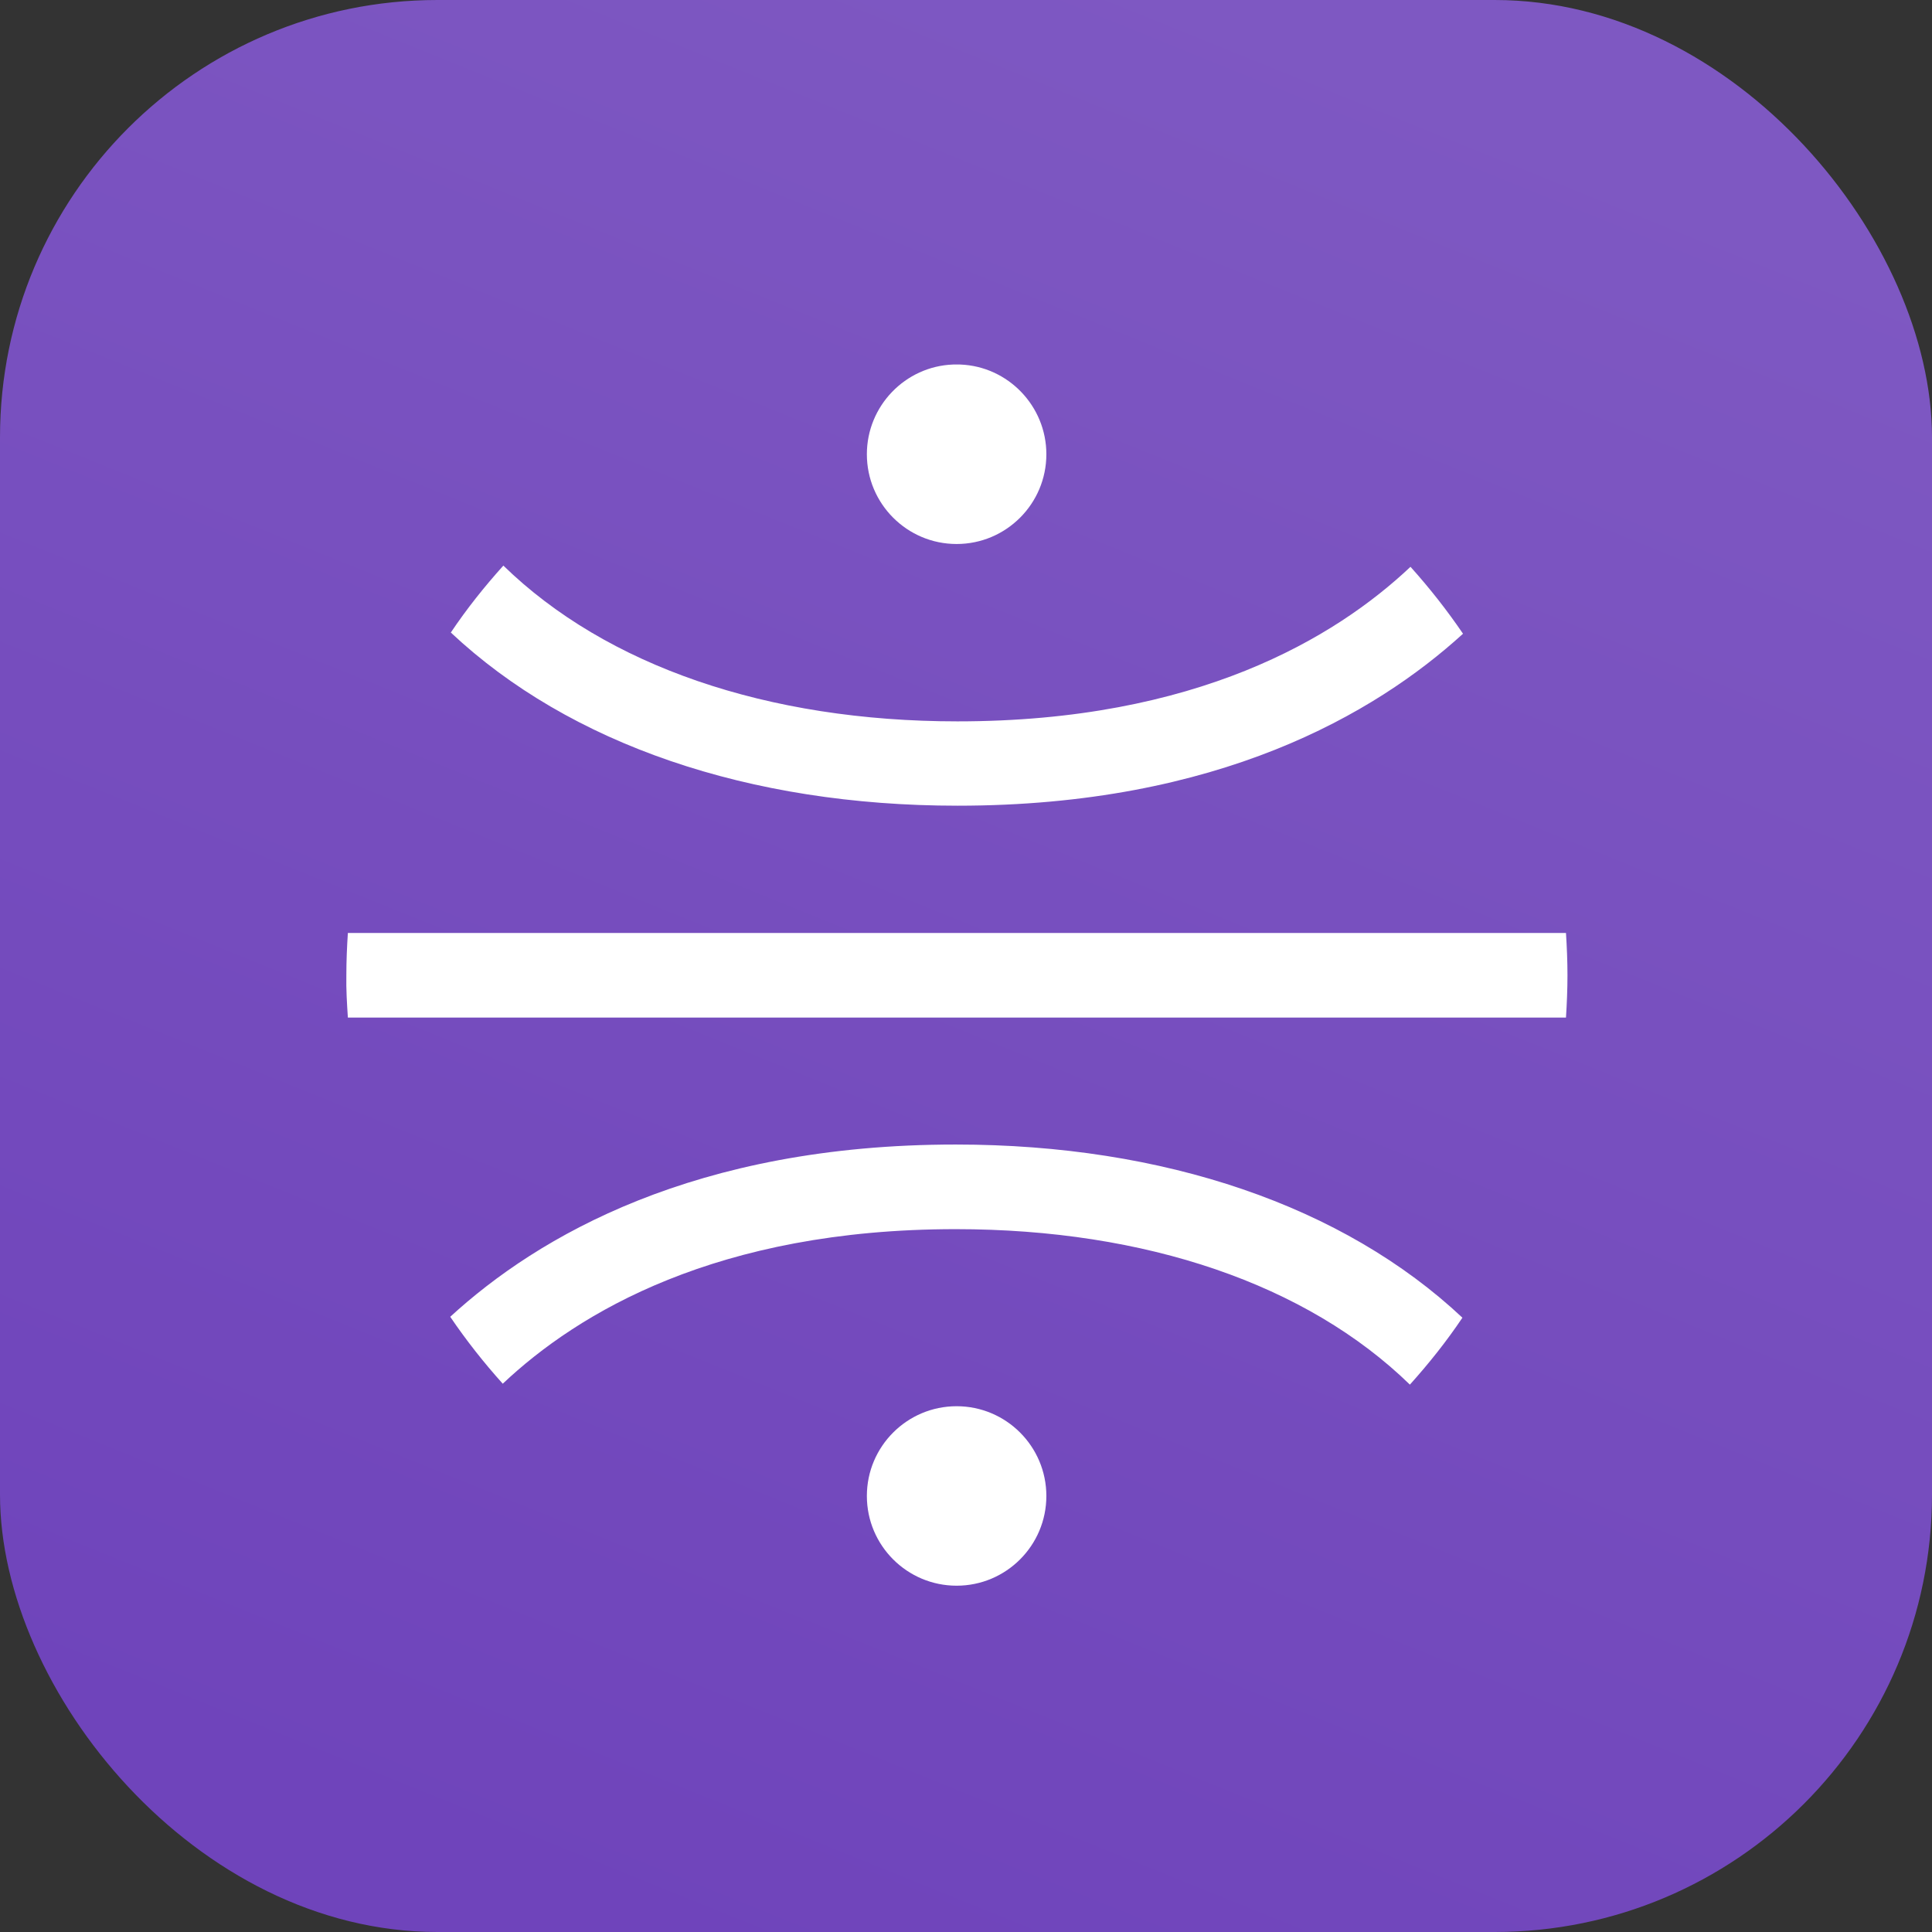 <?xml version="1.0" encoding="UTF-8"?> <svg xmlns="http://www.w3.org/2000/svg" xmlns:xlink="http://www.w3.org/1999/xlink" width="106px" height="106px" viewBox="0 0 106 106"><rect x="0" y="0" width="106" height="106" fill="#333333" stroke="none"/> <title>Group 86</title> <defs> <linearGradient x1="72.903%" y1="4.007%" x2="34.076%" y2="100%" id="linearGradient-1"> <stop stop-color="#7E58C2" offset="0%"></stop> <stop stop-color="#6F44BB" offset="100%"></stop> </linearGradient> </defs> <g id="Page-1" stroke="none" stroke-width="1" fill="none" fill-rule="evenodd"> <g id="Group-86"> <rect id="Rectangle" fill="url(#linearGradient-1)" x="0" y="0" width="106" height="106" rx="24"></rect> <path d="M52.485,77.153 C55.203,77.153 57.409,79.36 57.409,82.077 C57.409,84.794 55.203,87 52.485,87 C49.768,87 47.561,84.794 47.561,82.077 C47.561,79.36 49.768,77.153 52.485,77.153 Z M52.436,62.795 C63.882,62.795 73.714,66.171 80.236,72.296 C79.363,73.597 78.391,74.815 77.354,75.968 C71.705,70.468 62.877,67.438 52.436,67.438 C39.343,67.438 31.717,72.016 27.584,75.918 C26.546,74.766 25.574,73.531 24.702,72.246 C29.511,67.834 38.124,62.795 52.436,62.795 Z M85.918,51.187 C85.967,51.96 86,52.734 86,53.508 C86,54.282 85.967,55.056 85.918,55.83 L85.918,55.83 L19.086,55.83 C19.036,55.056 18.987,54.282 19.003,53.508 C19.003,52.734 19.036,51.96 19.086,51.187 L19.086,51.187 Z M27.617,31.032 C33.266,36.532 42.093,39.578 52.535,39.578 C65.628,39.578 73.253,35 77.387,31.098 C78.424,32.251 79.396,33.486 80.269,34.77 C75.443,39.166 66.83,44.205 52.535,44.205 C41.088,44.205 31.256,40.829 24.735,34.704 C25.607,33.403 26.579,32.185 27.617,31.032 Z M52.683,20 C55.301,20.099 57.409,22.272 57.409,24.923 C57.409,27.64 55.203,29.847 52.485,29.847 C49.768,29.847 47.561,27.64 47.561,24.923 C47.561,22.272 49.669,20.099 52.288,20 L52.288,20 Z" id="Combined-Shape" fill="#FFFFFF" fill-rule="nonzero"></path> </g> </g> </svg> 
